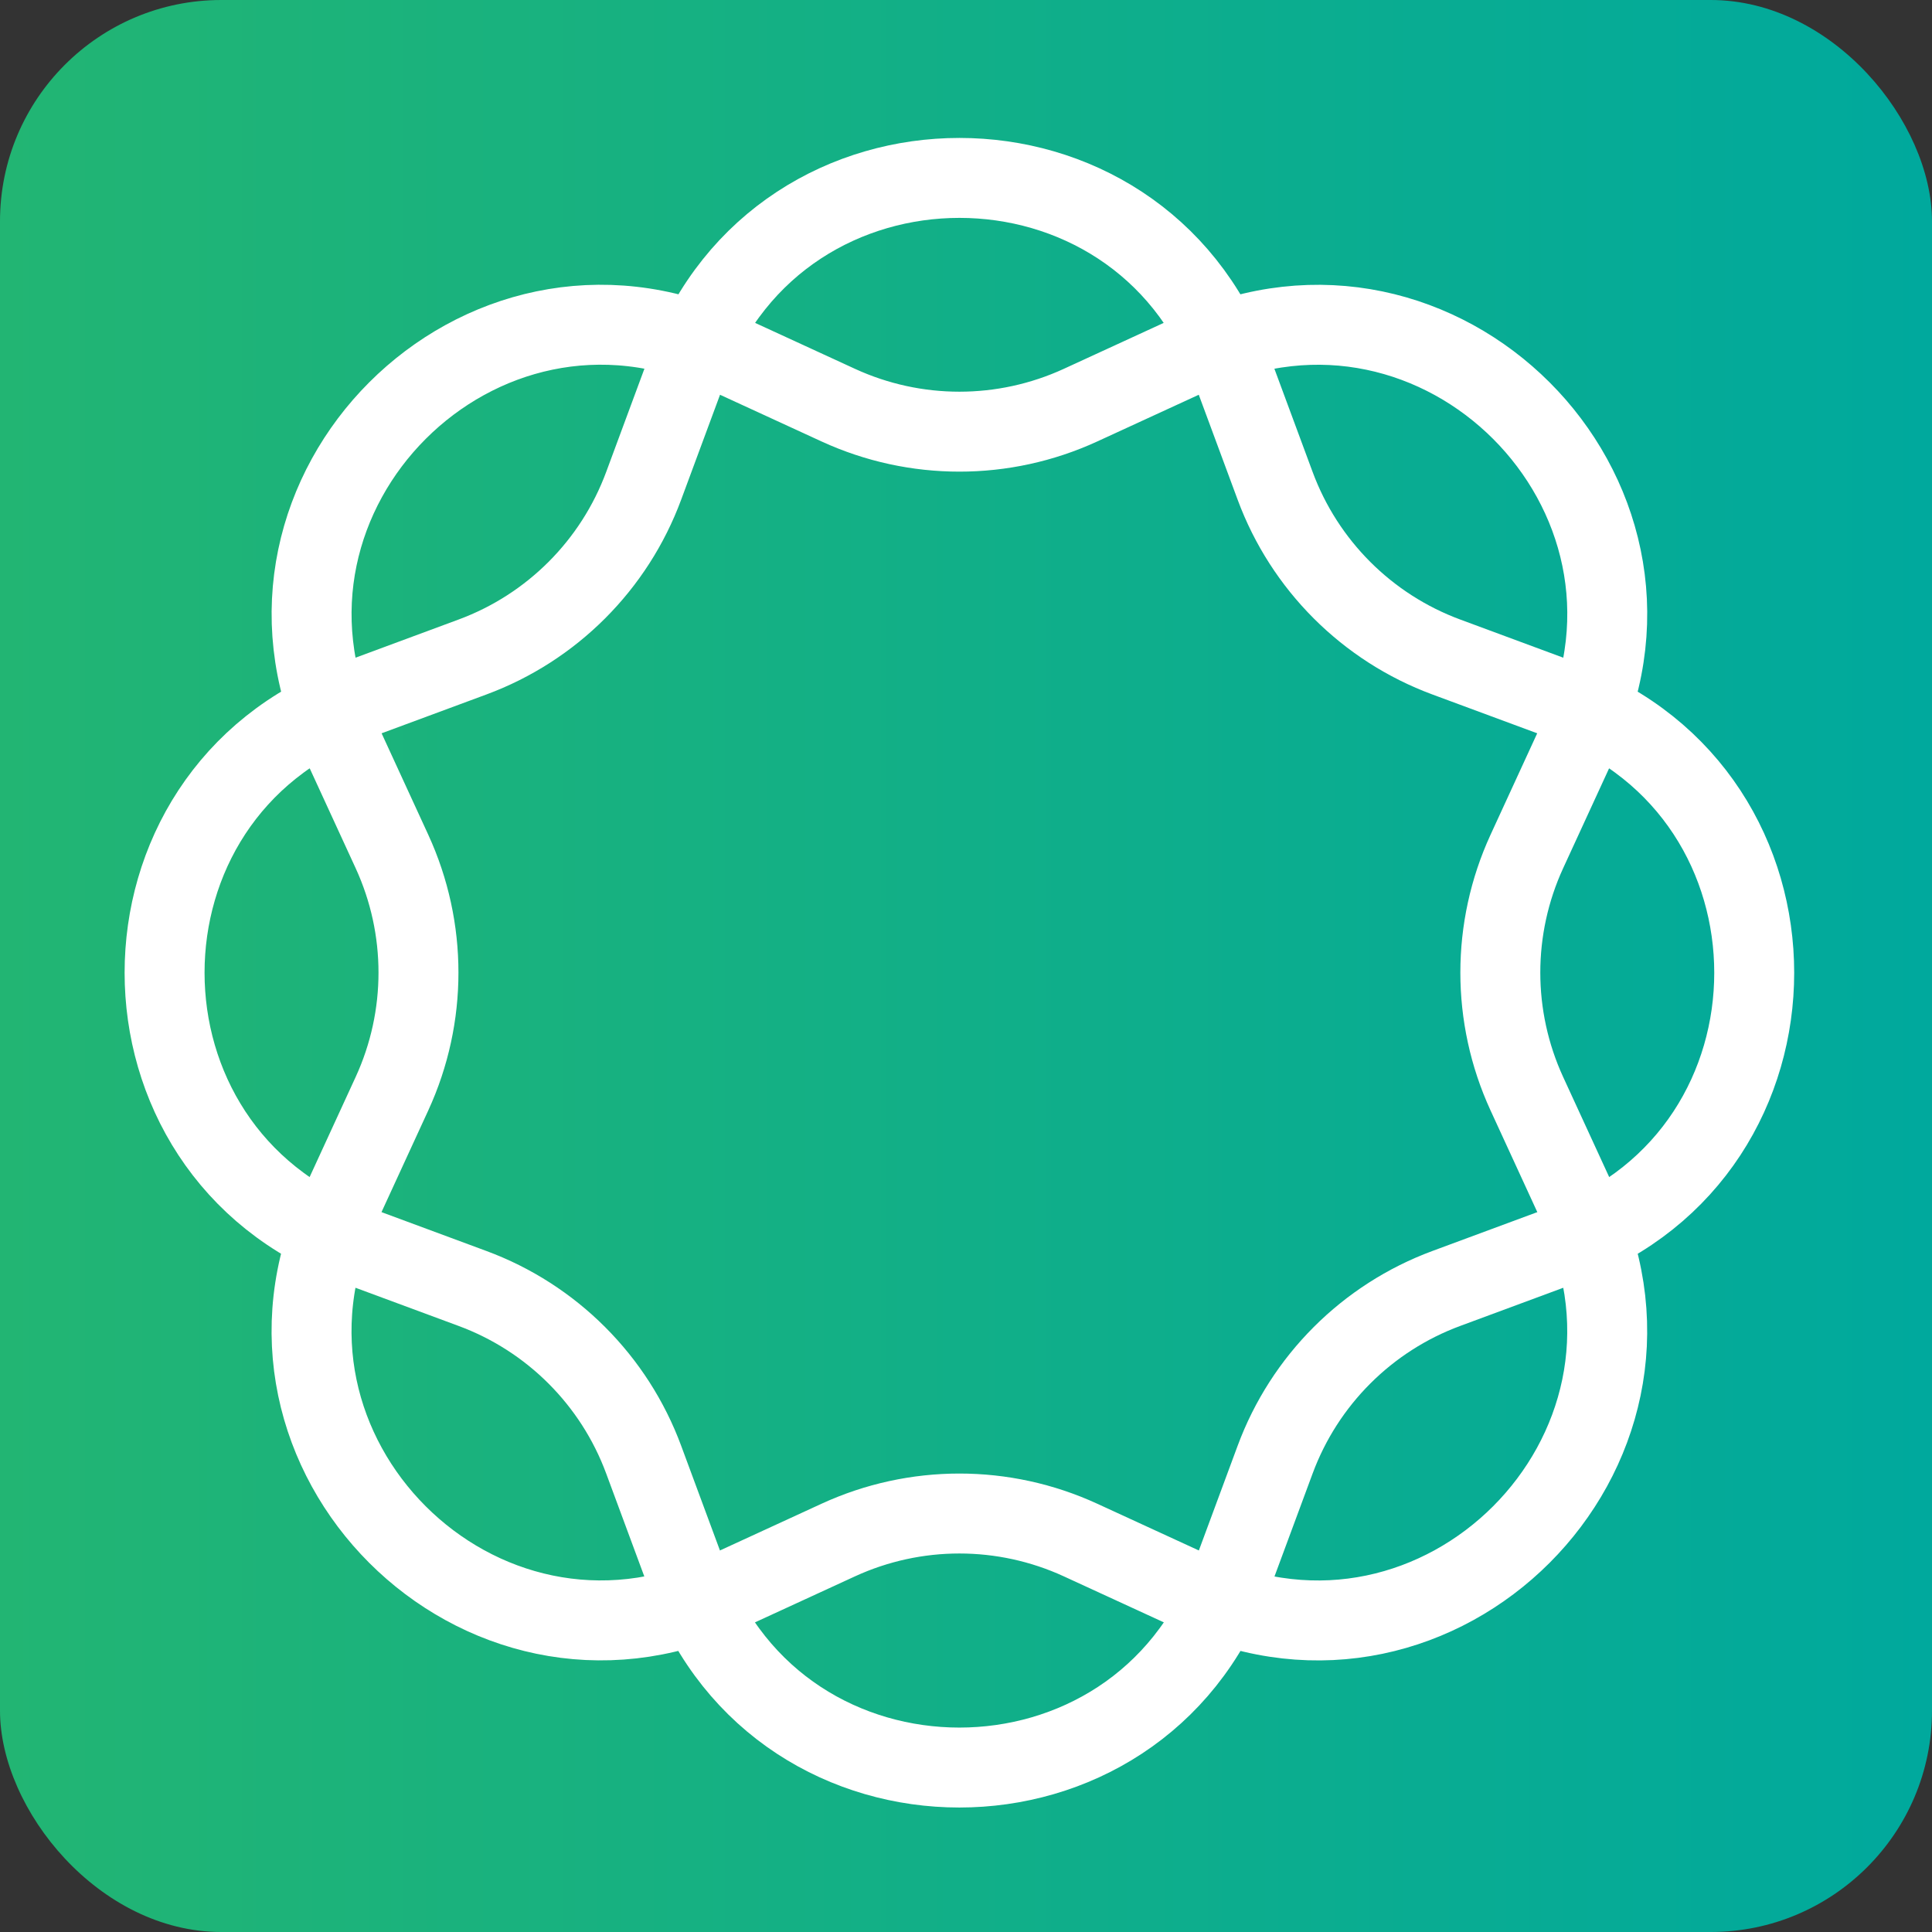 <?xml version="1.0" encoding="UTF-8"?>
<svg id="Camada_2" data-name="Camada 2" xmlns="http://www.w3.org/2000/svg" xmlns:xlink="http://www.w3.org/1999/xlink" viewBox="0 0 145 145">
  <rect x="0" y="0" width="145" height="145" fill="#333333" stroke="none"/>
  <defs>
    <style>
      .cls-1 {
        fill: url(#Gradiente_sem_nome_19);
      }

      .cls-2 {
        fill: none;
        stroke: #fff;
        stroke-miterlimit: 10;
        stroke-width: 6px;
      }
    </style>
    <linearGradient id="Gradiente_sem_nome_19" data-name="Gradiente sem nome 19" x1="0" y1="72.5" x2="145" y2="72.5" gradientUnits="userSpaceOnUse">
      <stop offset="0" stop-color="#22b573"/>
      <stop offset="1" stop-color="#00a99d"/>
    </linearGradient>
  </defs>
  <g id="Camada_3" data-name="Camada 3">
    <rect class="cls-1" width="145" height="145" rx="16.61" ry="16.61"/>
  </g>
  <g id="star1">
    <g>
      <path class="cls-2" d="M92.4,27.55l3.3,8.91c2.2,5.95,6.9,10.65,12.85,12.85l8.91,3.3c18.93,7.01,18.93,33.79,0,40.79l-8.91,3.3c-5.95,2.2-10.65,6.9-12.85,12.85l-3.3,8.91c-7.01,18.93-33.79,18.93-40.79,0l-3.3-8.91c-2.2-5.95-6.9-10.65-12.85-12.85l-8.91-3.3c-18.93-7.01-18.93-33.79,0-40.79l8.91-3.3c5.95-2.2,10.65-6.9,12.85-12.85l3.3-8.91c7.01-18.93,33.79-18.93,40.79,0Z"/>
      <path class="cls-2" d="M118.56,55.28l-3.97,8.63c-2.65,5.77-2.65,12.4,0,18.17l3.97,8.63c8.43,18.34-10.5,37.28-28.84,28.84l-8.63-3.97c-5.77-2.65-12.4-2.65-18.17,0l-8.63,3.97c-18.34,8.43-37.28-10.5-28.84-28.84l3.97-8.63c2.65-5.77,2.65-12.4,0-18.17l-3.97-8.63c-8.43-18.34,10.5-37.28,28.84-28.84l8.63,3.97c5.77,2.65,12.4,2.65,18.17,0l8.63-3.97c18.34-8.43,37.28,10.5,28.84,28.84Z"/>
    </g>
  </g>
</svg>